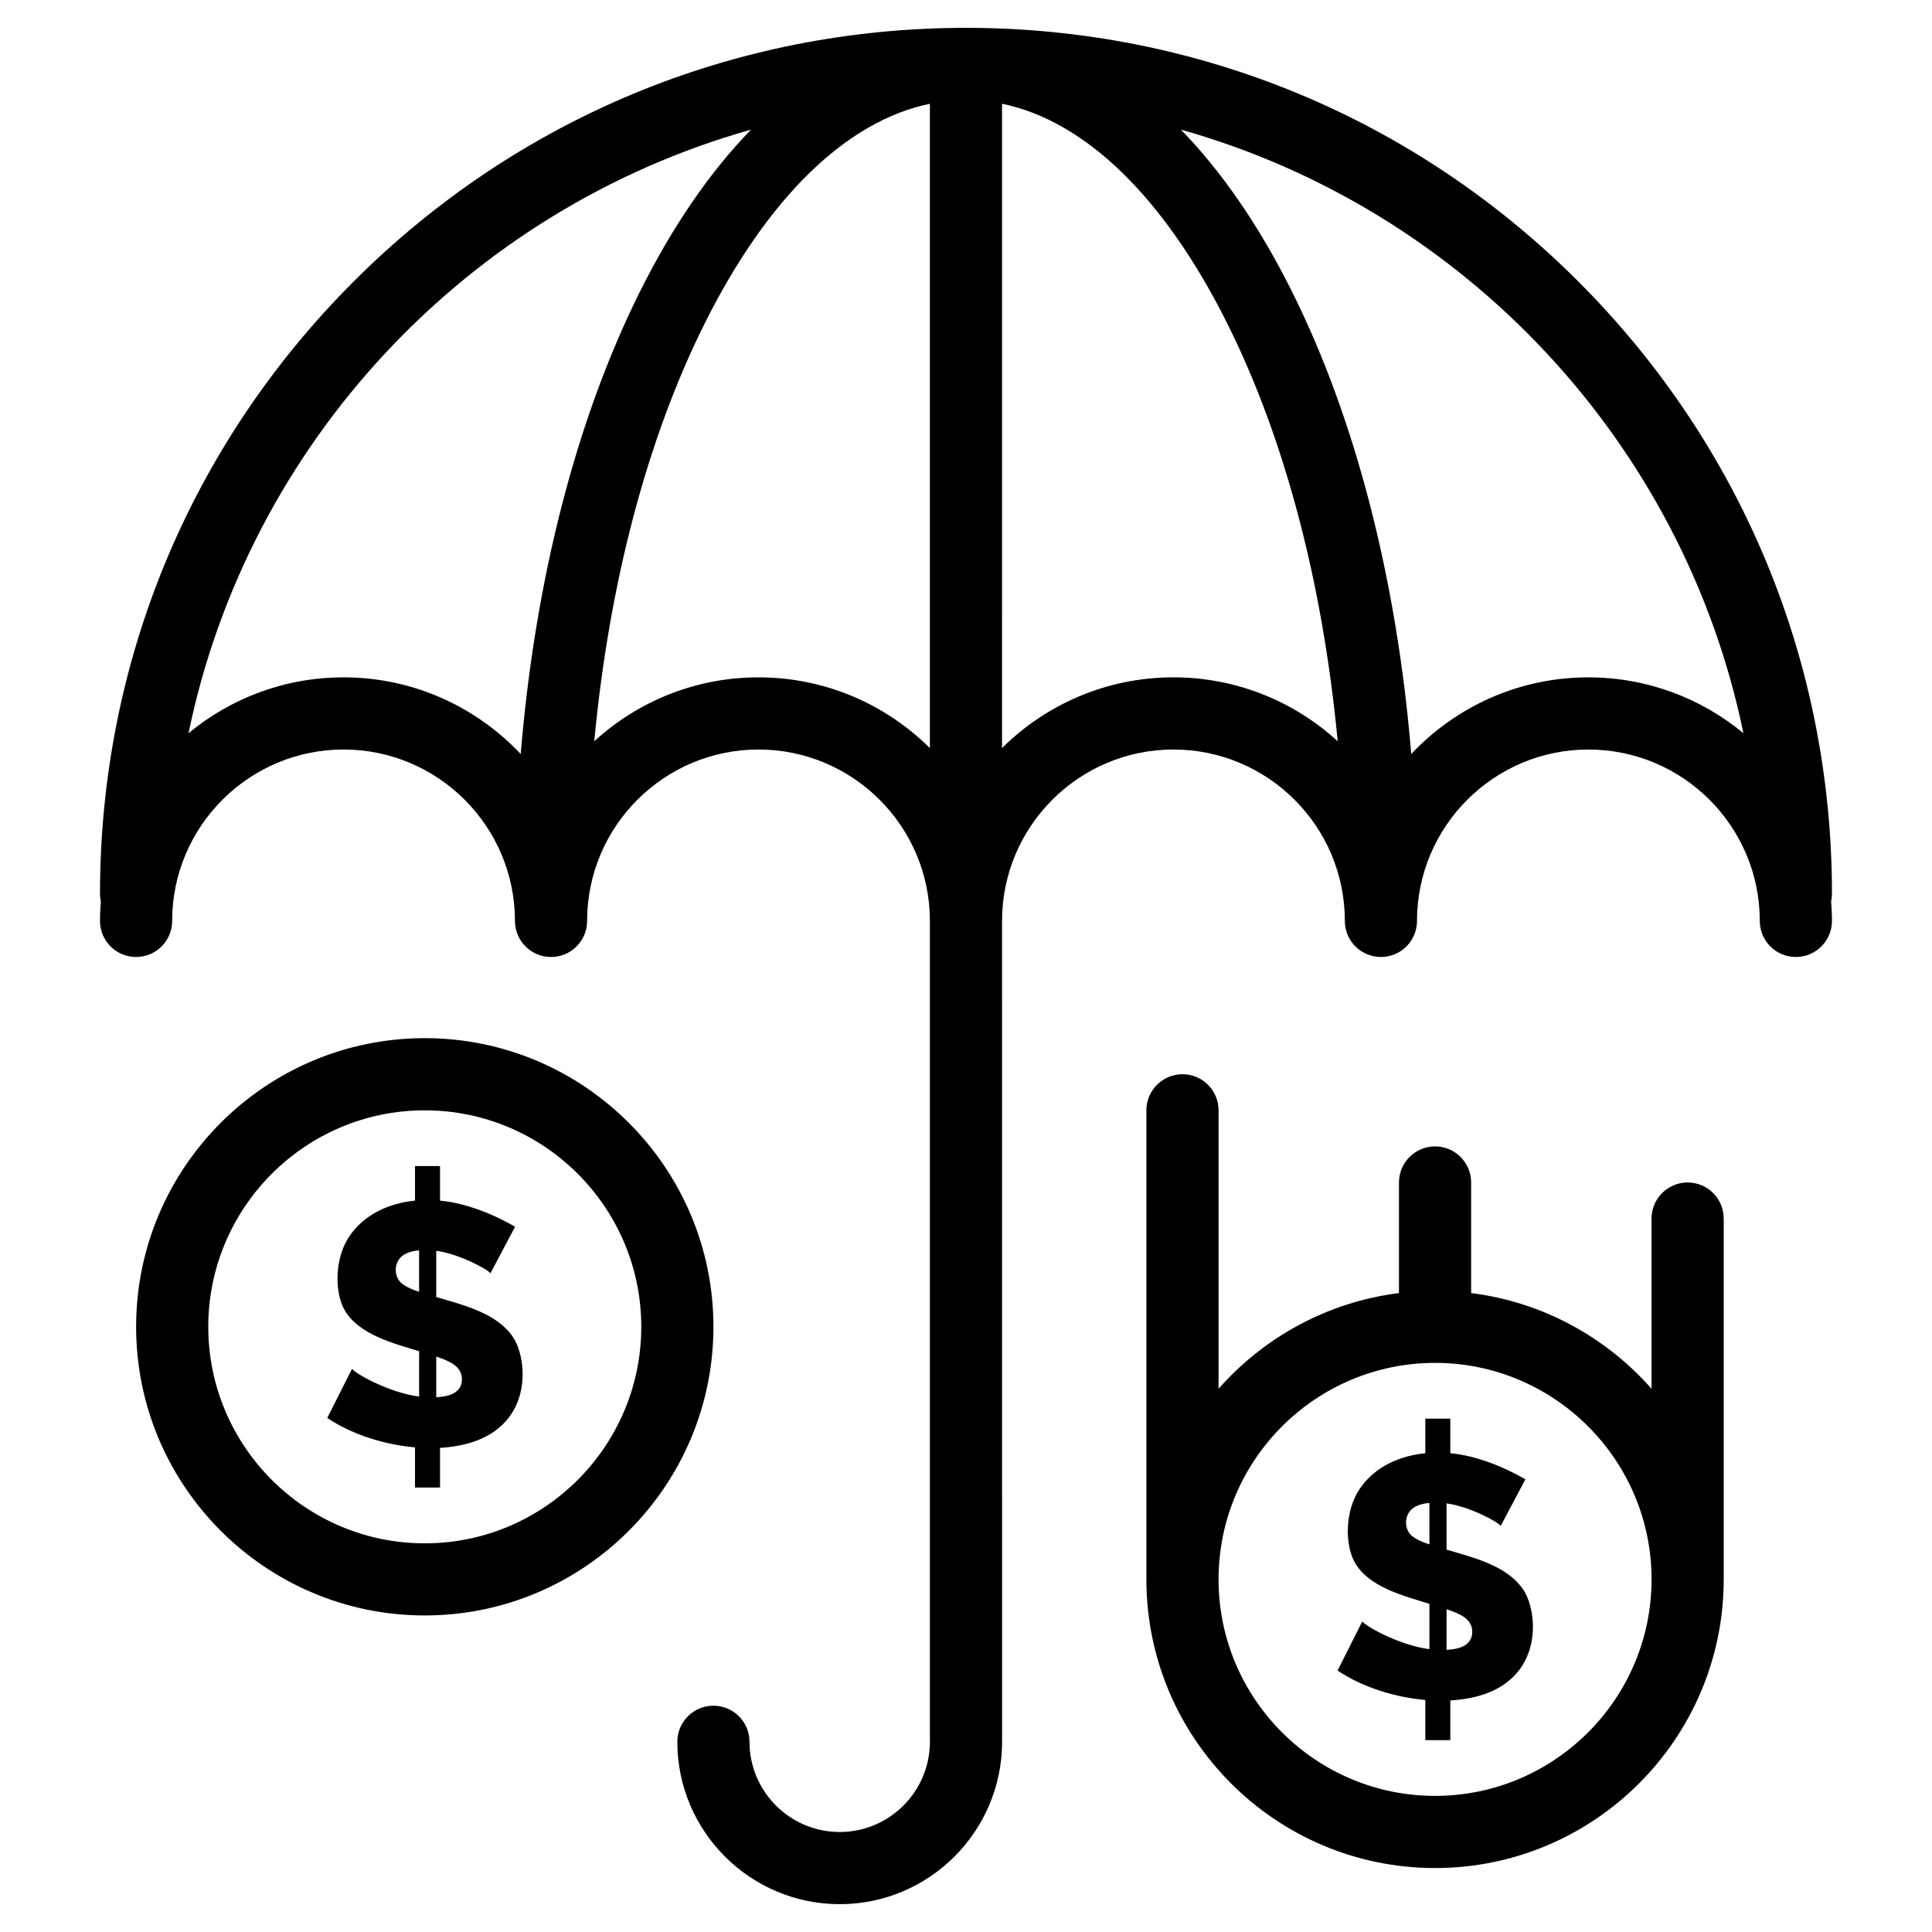 <?xml version="1.0" encoding="UTF-8"?>
<!-- Uploaded to: SVG Repo, www.svgrepo.com, Generator: SVG Repo Mixer Tools -->
<svg fill="#000000" width="800px" height="800px" version="1.1" viewBox="144 144 512 512" xmlns="http://www.w3.org/2000/svg">
 <g>
  <path d="m629.49 380.88c0-61.301-23.871-118.93-67.219-162.28-43.344-43.348-100.98-67.219-162.27-67.219-61.301 0-118.93 23.871-162.28 67.219-43.348 43.344-67.219 100.98-67.219 162.28 0 0.699 0.082 1.379 0.223 2.039-0.133 1.695-0.223 3.406-0.223 5.133 0 5.281 4.281 9.562 9.562 9.562s9.562-4.281 9.562-9.562c0-25.047 20.375-45.422 45.422-45.422 25.043 0 45.422 20.375 45.422 45.422 0 5.281 4.281 9.562 9.562 9.562s9.562-4.281 9.562-9.562c0-25.047 20.375-45.422 45.422-45.422 25.043 0 45.422 20.375 45.422 45.422v217.54c0 13.18-10.723 23.906-23.906 23.906-13.18 0-23.906-10.723-23.906-23.906 0-5.281-4.281-9.562-9.562-9.562s-9.562 4.281-9.562 9.562c0 23.727 19.305 43.031 43.031 43.031 23.727 0 43.031-19.301 43.031-43.031l-0.008-217.54c0-25.047 20.375-45.422 45.422-45.422s45.422 20.375 45.422 45.422c0 5.281 4.281 9.562 9.562 9.562s9.562-4.281 9.562-9.562c0-25.047 20.375-45.422 45.422-45.422 25.043 0 45.422 20.375 45.422 45.422 0 5.281 4.281 9.562 9.562 9.562s9.562-4.281 9.562-9.562c0-1.73-0.09-3.438-0.223-5.133 0.137-0.66 0.219-1.34 0.219-2.039zm-394.44-57.375c-15.598 0-29.922 5.562-41.09 14.809 15.895-77.051 74.055-138.84 149.08-159.96-10.785 11.07-20.68 25.391-29.352 42.738-16.961 33.922-27.879 76.562-31.695 122.73-11.777-12.492-28.457-20.316-46.941-20.316zm109.96 0c-16.762 0-32.047 6.426-43.531 16.938 3.949-41.82 14.012-80.207 29.309-110.8 16.676-33.348 37.566-53.594 59.641-58.145v170.75c-11.668-11.578-27.723-18.742-45.418-18.742zm109.96 0c-17.699 0-33.75 7.164-45.422 18.738l0.004-170.75c22.078 4.555 42.969 24.797 59.641 58.145 15.297 30.594 25.359 68.98 29.309 110.8-11.484-10.508-26.77-16.934-43.531-16.934zm109.97 0c-18.484 0-35.164 7.82-46.945 20.312-3.816-46.168-14.734-88.812-31.695-122.73-8.672-17.344-18.566-31.668-29.352-42.738 75.023 21.129 133.18 82.914 149.08 159.96-11.168-9.238-25.488-14.801-41.086-14.801z"/>
  <path d="m527.35 554.67v-12.262c6.106 0.832 13.742 4.965 14.352 5.981l6.539-12.352c-5.789-3.363-13.164-6.309-19.891-6.918v-9.16h-6.629v9.16c-6.832 0.688-13.332 3.559-17.305 9.324-4.09 5.93-4.027 14.984-1.363 19.664 3.684 6.473 12.922 8.832 19.758 10.918v12.02c-7.262-0.918-15.918-5.422-17.805-7.316l-6.539 12.988c6.734 4.492 15.227 7.086 23.254 7.793v10.645h6.629v-10.516c25.234-1.484 23.699-22.762 19.395-29.27-4.332-6.516-13.309-8.582-20.395-10.699zm-4.543-1.395c-1.574-0.5-3.363-1.207-4.633-2.254-2.227-1.832-2.078-5.832 0.5-7.496 1.035-0.668 2.414-1.078 4.133-1.238zm4.543 27.949v-10.773c3.727 1.254 6.812 2.648 6.812 6.008-0.004 3.543-3.293 4.598-6.812 4.766z"/>
  <path d="m591.24 457.37c-5.281 0-9.562 4.281-9.562 9.562v45.105c-12.039-13.656-28.855-22.984-47.812-25.359v-29.305c0-5.281-4.281-9.562-9.562-9.562s-9.562 4.281-9.562 9.562v29.305c-18.957 2.375-35.773 11.707-47.812 25.359v-73.793c0-5.281-4.281-9.562-9.562-9.562s-9.562 4.281-9.562 9.562v124.31c0 42.18 34.316 76.496 76.496 76.496 42.18 0 76.496-34.316 76.496-76.496v-95.621c0.008-5.281-4.273-9.562-9.555-9.562zm-66.934 162.56c-31.637 0-57.375-25.738-57.375-57.375 0-31.637 25.738-57.375 57.375-57.375 31.637 0 57.375 25.738 57.375 57.375-0.004 31.637-25.742 57.375-57.375 57.375z"/>
  <path d="m259.61 487.73v-12.262c6.106 0.832 13.742 4.965 14.352 5.981l6.539-12.352c-5.789-3.363-13.164-6.309-19.891-6.918v-9.16h-6.629v9.16c-6.832 0.688-13.332 3.559-17.305 9.324-4.09 5.93-4.027 14.984-1.363 19.664 3.684 6.473 12.922 8.836 19.758 10.918v12.02c-7.262-0.918-15.918-5.422-17.805-7.316l-6.539 12.988c6.75 4.5 15.254 7.086 23.254 7.793v10.645h6.629v-10.516c25.234-1.484 23.699-22.762 19.395-29.27-4.332-6.516-13.309-8.582-20.395-10.699zm-4.543-1.391c-1.574-0.5-3.363-1.207-4.633-2.254-2.223-1.832-2.078-5.832 0.5-7.496 1.035-0.668 2.414-1.078 4.133-1.238zm4.543 27.945v-10.773c3.727 1.254 6.812 2.648 6.812 6.008-0.004 3.543-3.297 4.598-6.812 4.766z"/>
  <path d="m256.57 419.12c-42.18 0-76.496 34.316-76.496 76.496 0 42.18 34.316 76.496 76.496 76.496 42.18 0 76.496-34.316 76.496-76.496 0-42.176-34.316-76.496-76.496-76.496zm0 133.88c-31.637 0-57.375-25.738-57.375-57.375 0-31.637 25.738-57.375 57.375-57.375 31.637 0 57.375 25.738 57.375 57.375-0.004 31.637-25.742 57.375-57.375 57.375z"/>
 </g>
</svg>